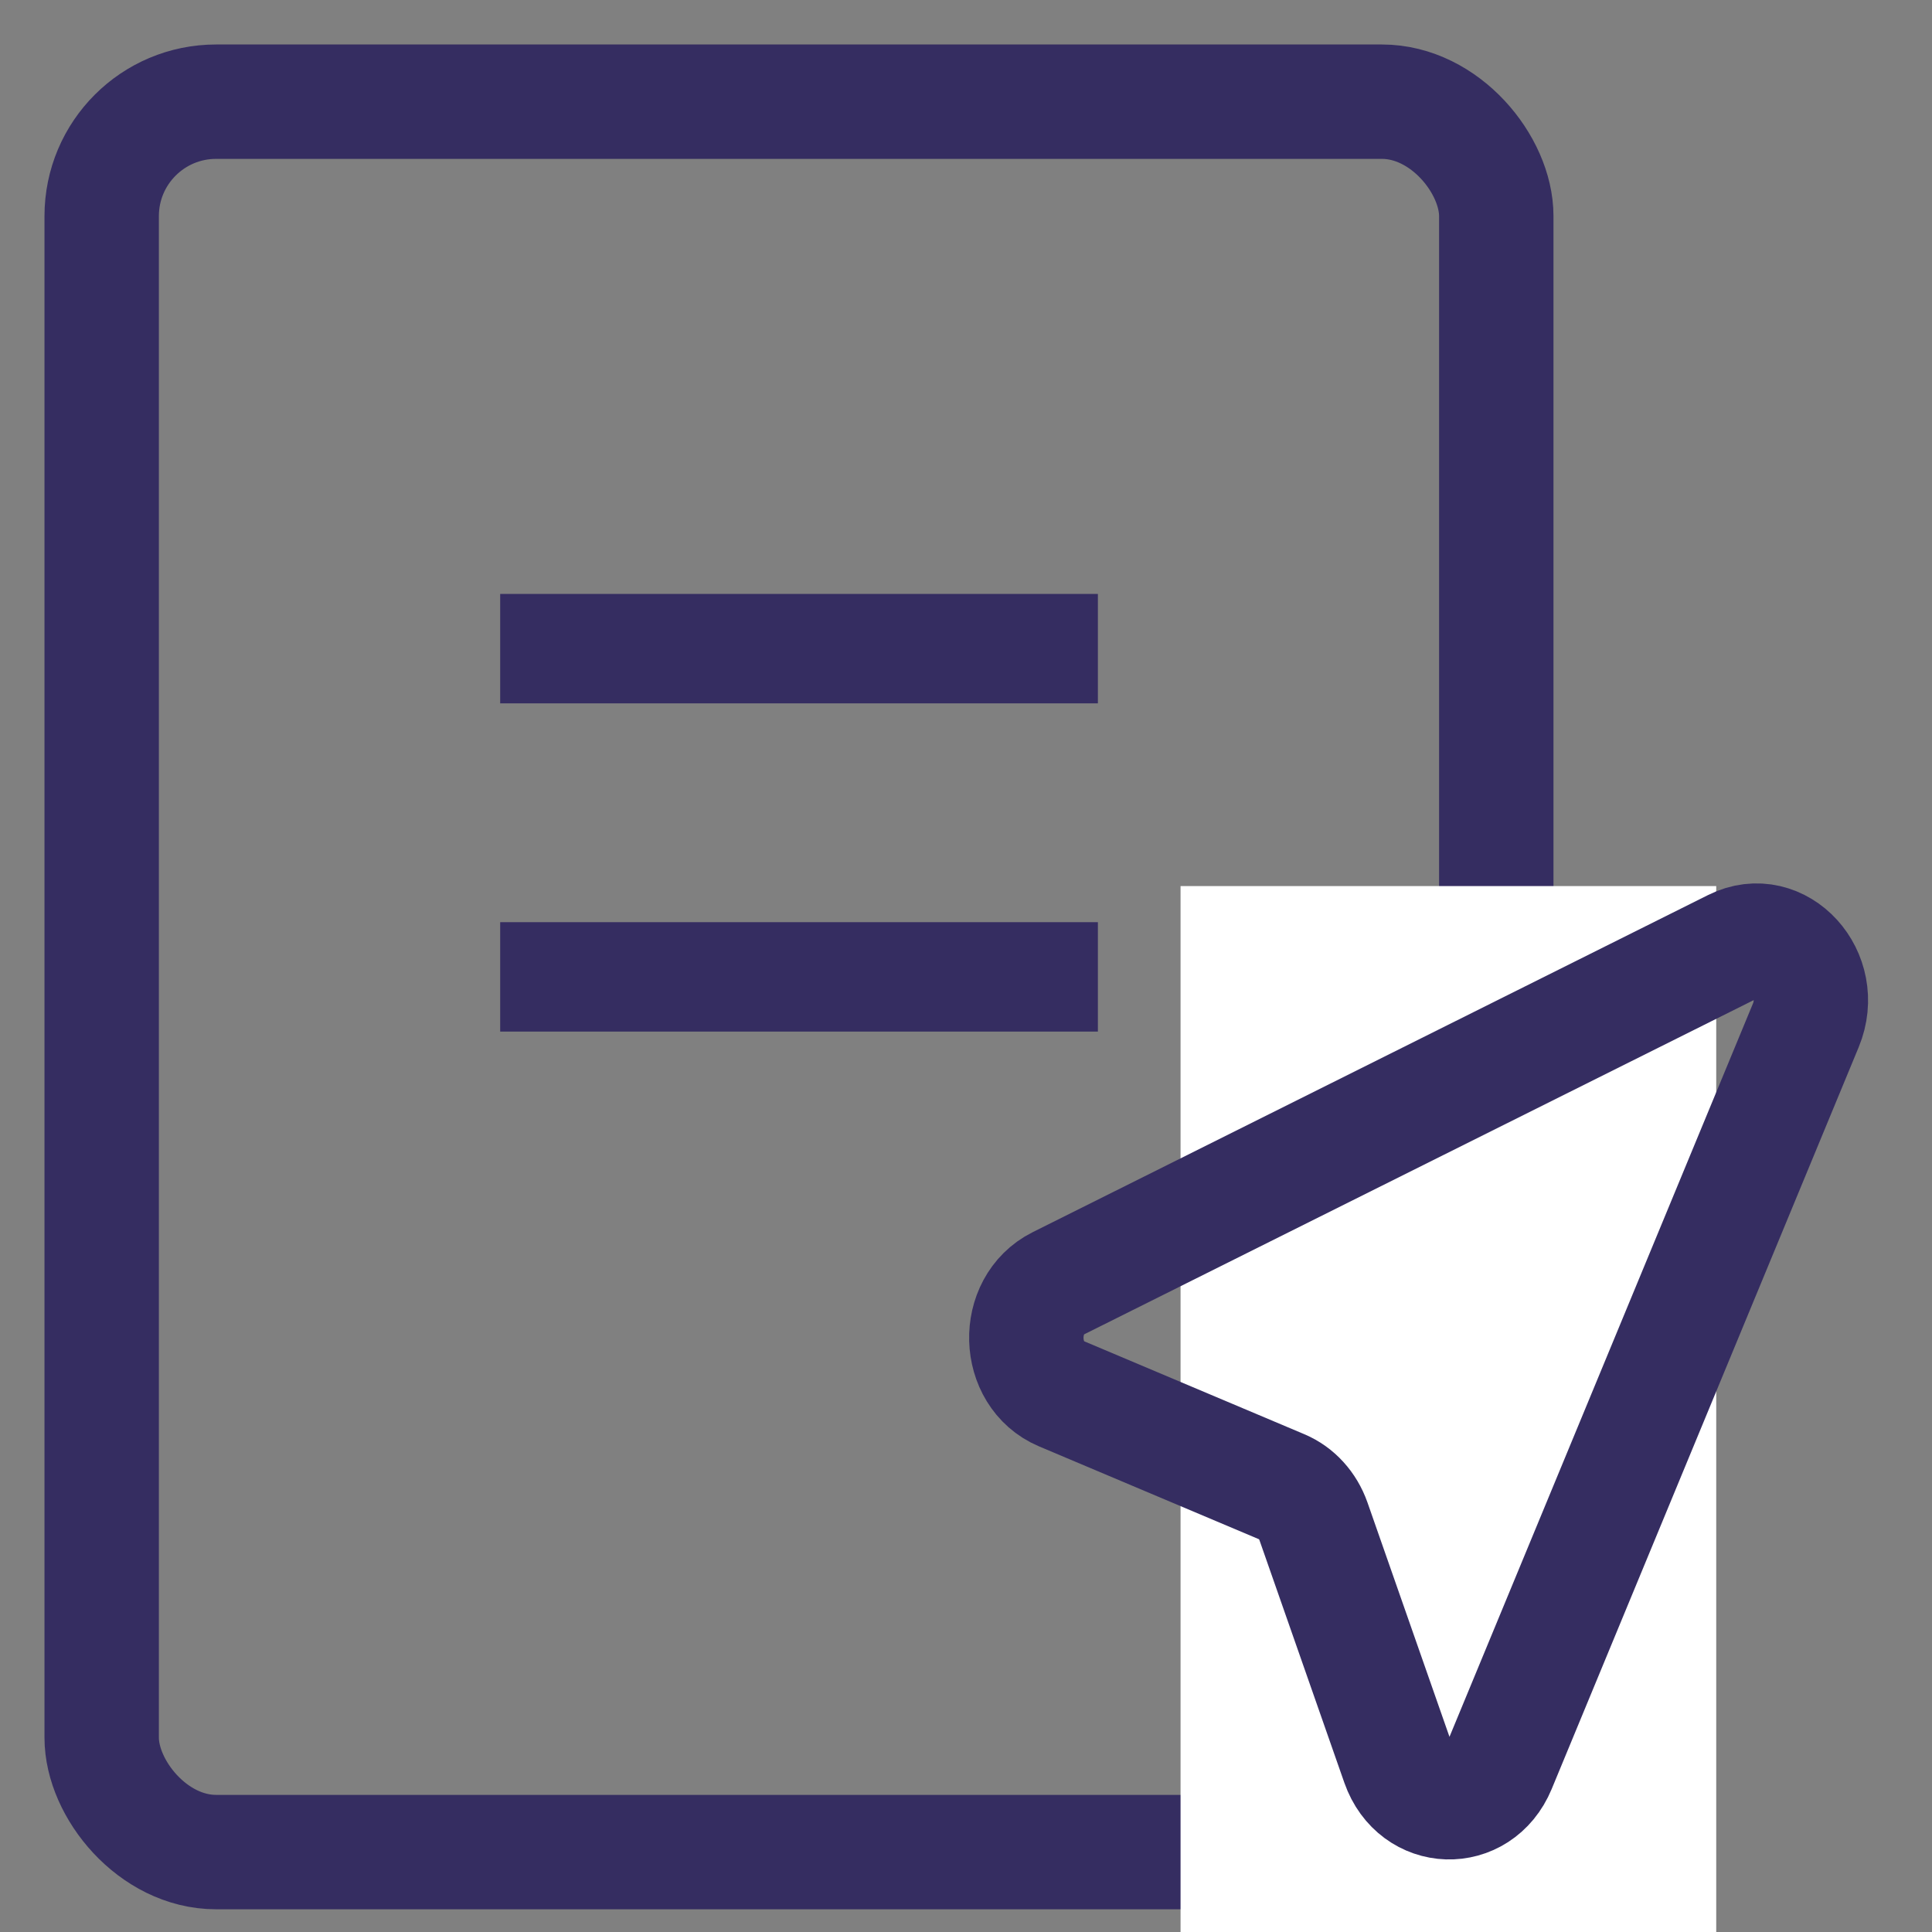 <svg width="19" height="19" viewBox="0 0 19 19" fill="none" xmlns="http://www.w3.org/2000/svg">
<rect x="0" y="0" width="19" height="19" fill="#808080" stroke="none"/>
<rect x="1" y="1" width="13.715" height="17.214" rx="1.125" stroke="#352D61" stroke-width="1.125"/>
<rect x="11.61" y="8.714" width="5.268" height="10.286" fill="white"/>
<path d="M10.437 13.706C9.993 13.518 9.975 12.837 10.407 12.621L17.05 9.305C17.5 9.08 17.964 9.589 17.759 10.084L14.74 17.379C14.543 17.854 13.923 17.834 13.752 17.347L12.917 14.961C12.862 14.806 12.751 14.683 12.609 14.623L10.437 13.706Z" stroke="#352D61" stroke-width="1.125"/>
<rect x="4.919" y="5.841" width="5.878" height="1.076" fill="#352D61"/>
<rect x="4.919" y="9.069" width="5.878" height="1.076" fill="#352D61"/>
</svg>
